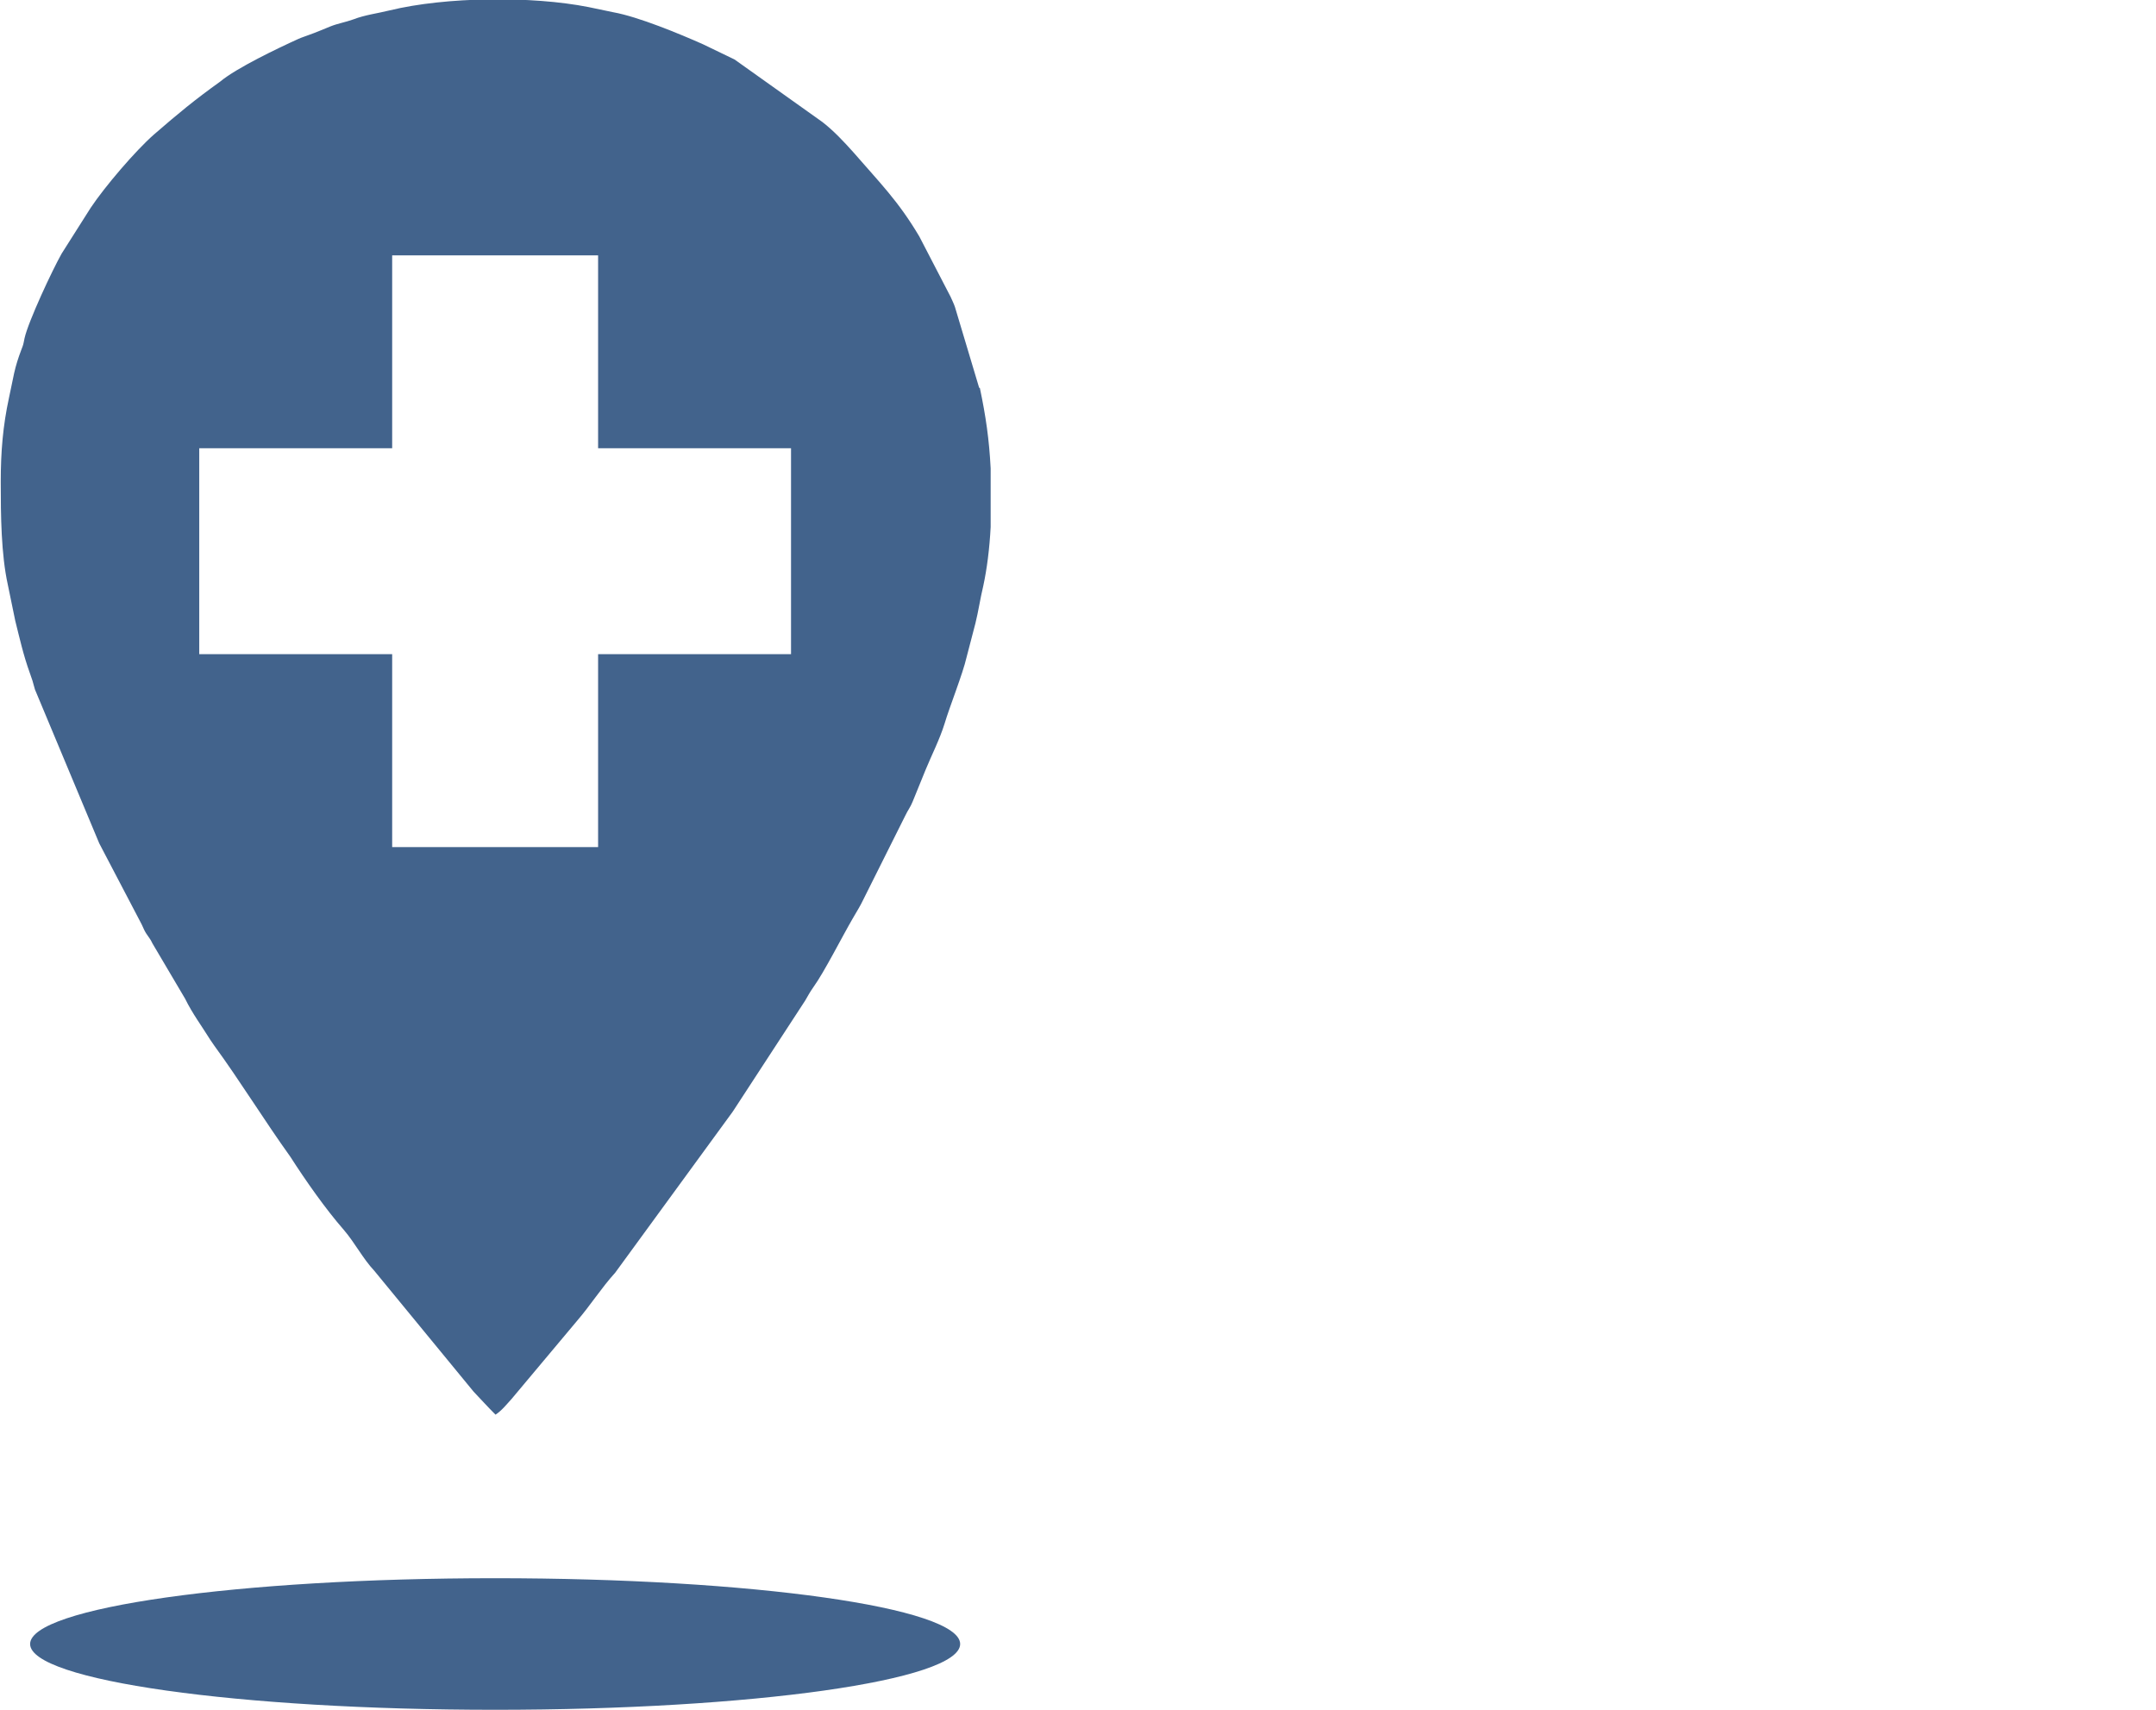 <?xml version="1.0" encoding="UTF-8"?>
<svg id="Layer_1" data-name="Layer 1" xmlns="http://www.w3.org/2000/svg" viewBox="0 0 58 46">
  <defs>
    <style>
      .cls-1 {
        fill: #42638c;
        fill-rule: evenodd;
      }
    </style>
  </defs>
  <path class="cls-1" d="M13.32,46c-6.91,0-12.51-.79-12.51-1.77s5.6-1.77,12.51-1.77,12.51.79,12.51,1.77-5.6,1.77-12.51,1.77"/>
  <path class="cls-1" d="M26.34,10.43l-.65-2.17c-.03-.09-.08-.19-.12-.28l-.84-1.62c-.57-.96-1.06-1.44-1.77-2.26-.25-.28-.54-.59-.84-.82l-2.36-1.68-.85-.41c-.63-.28-1.74-.74-2.41-.86l-.67-.14c-1.52-.3-3.83-.28-5.35.09-.32.08-.66.12-.97.24-.22.08-.42.11-.62.19-.2.08-.38.16-.58.23-.1.04-.18.06-.29.11-.53.24-1.66.78-2.09,1.14-.71.51-1.12.85-1.79,1.43-.5.44-1.32,1.4-1.7,1.97l-.78,1.23c-.25.44-.9,1.83-1,2.28-.04.2-.03.16-.09.32-.08.21-.14.4-.19.62l-.14.67c-.16.74-.22,1.44-.22,2.25,0,.91.01,1.95.19,2.77l.2.97c.12.48.22.93.39,1.4.07.2.08.22.14.45l1.73,4.14,1.11,2.12c.05.09.06.13.1.21.08.16.14.19.22.36l.88,1.49c.19.39.45.74.68,1.11l.11.16c.68.93,1.35,2.02,2.04,2.98.41.64.95,1.41,1.44,1.97.3.35.51.77.82,1.1l2.67,3.25c.2.21.38.41.59.62.17-.11.3-.28.43-.42l1.76-2.1c.37-.43.65-.88,1.03-1.3l3.16-4.33s.01-.02.02-.03l1.93-2.96c.1-.17.11-.2.22-.36.29-.4.78-1.37,1.06-1.85.09-.16.14-.23.23-.4l1.18-2.36c.07-.15.14-.23.2-.38l.35-.86c.16-.39.38-.82.51-1.24.14-.47.49-1.34.59-1.78l.24-.92c.08-.32.13-.67.21-1,.1-.46.17-1.01.2-1.59v-1.58c-.04-.78-.13-1.4-.29-2.16ZM21.28,17.6h-5.19v5.19h-5.54v-5.19h-5.19v-5.54h5.19v-5.19h5.54v5.19h5.19v5.54Z"/>
</svg>